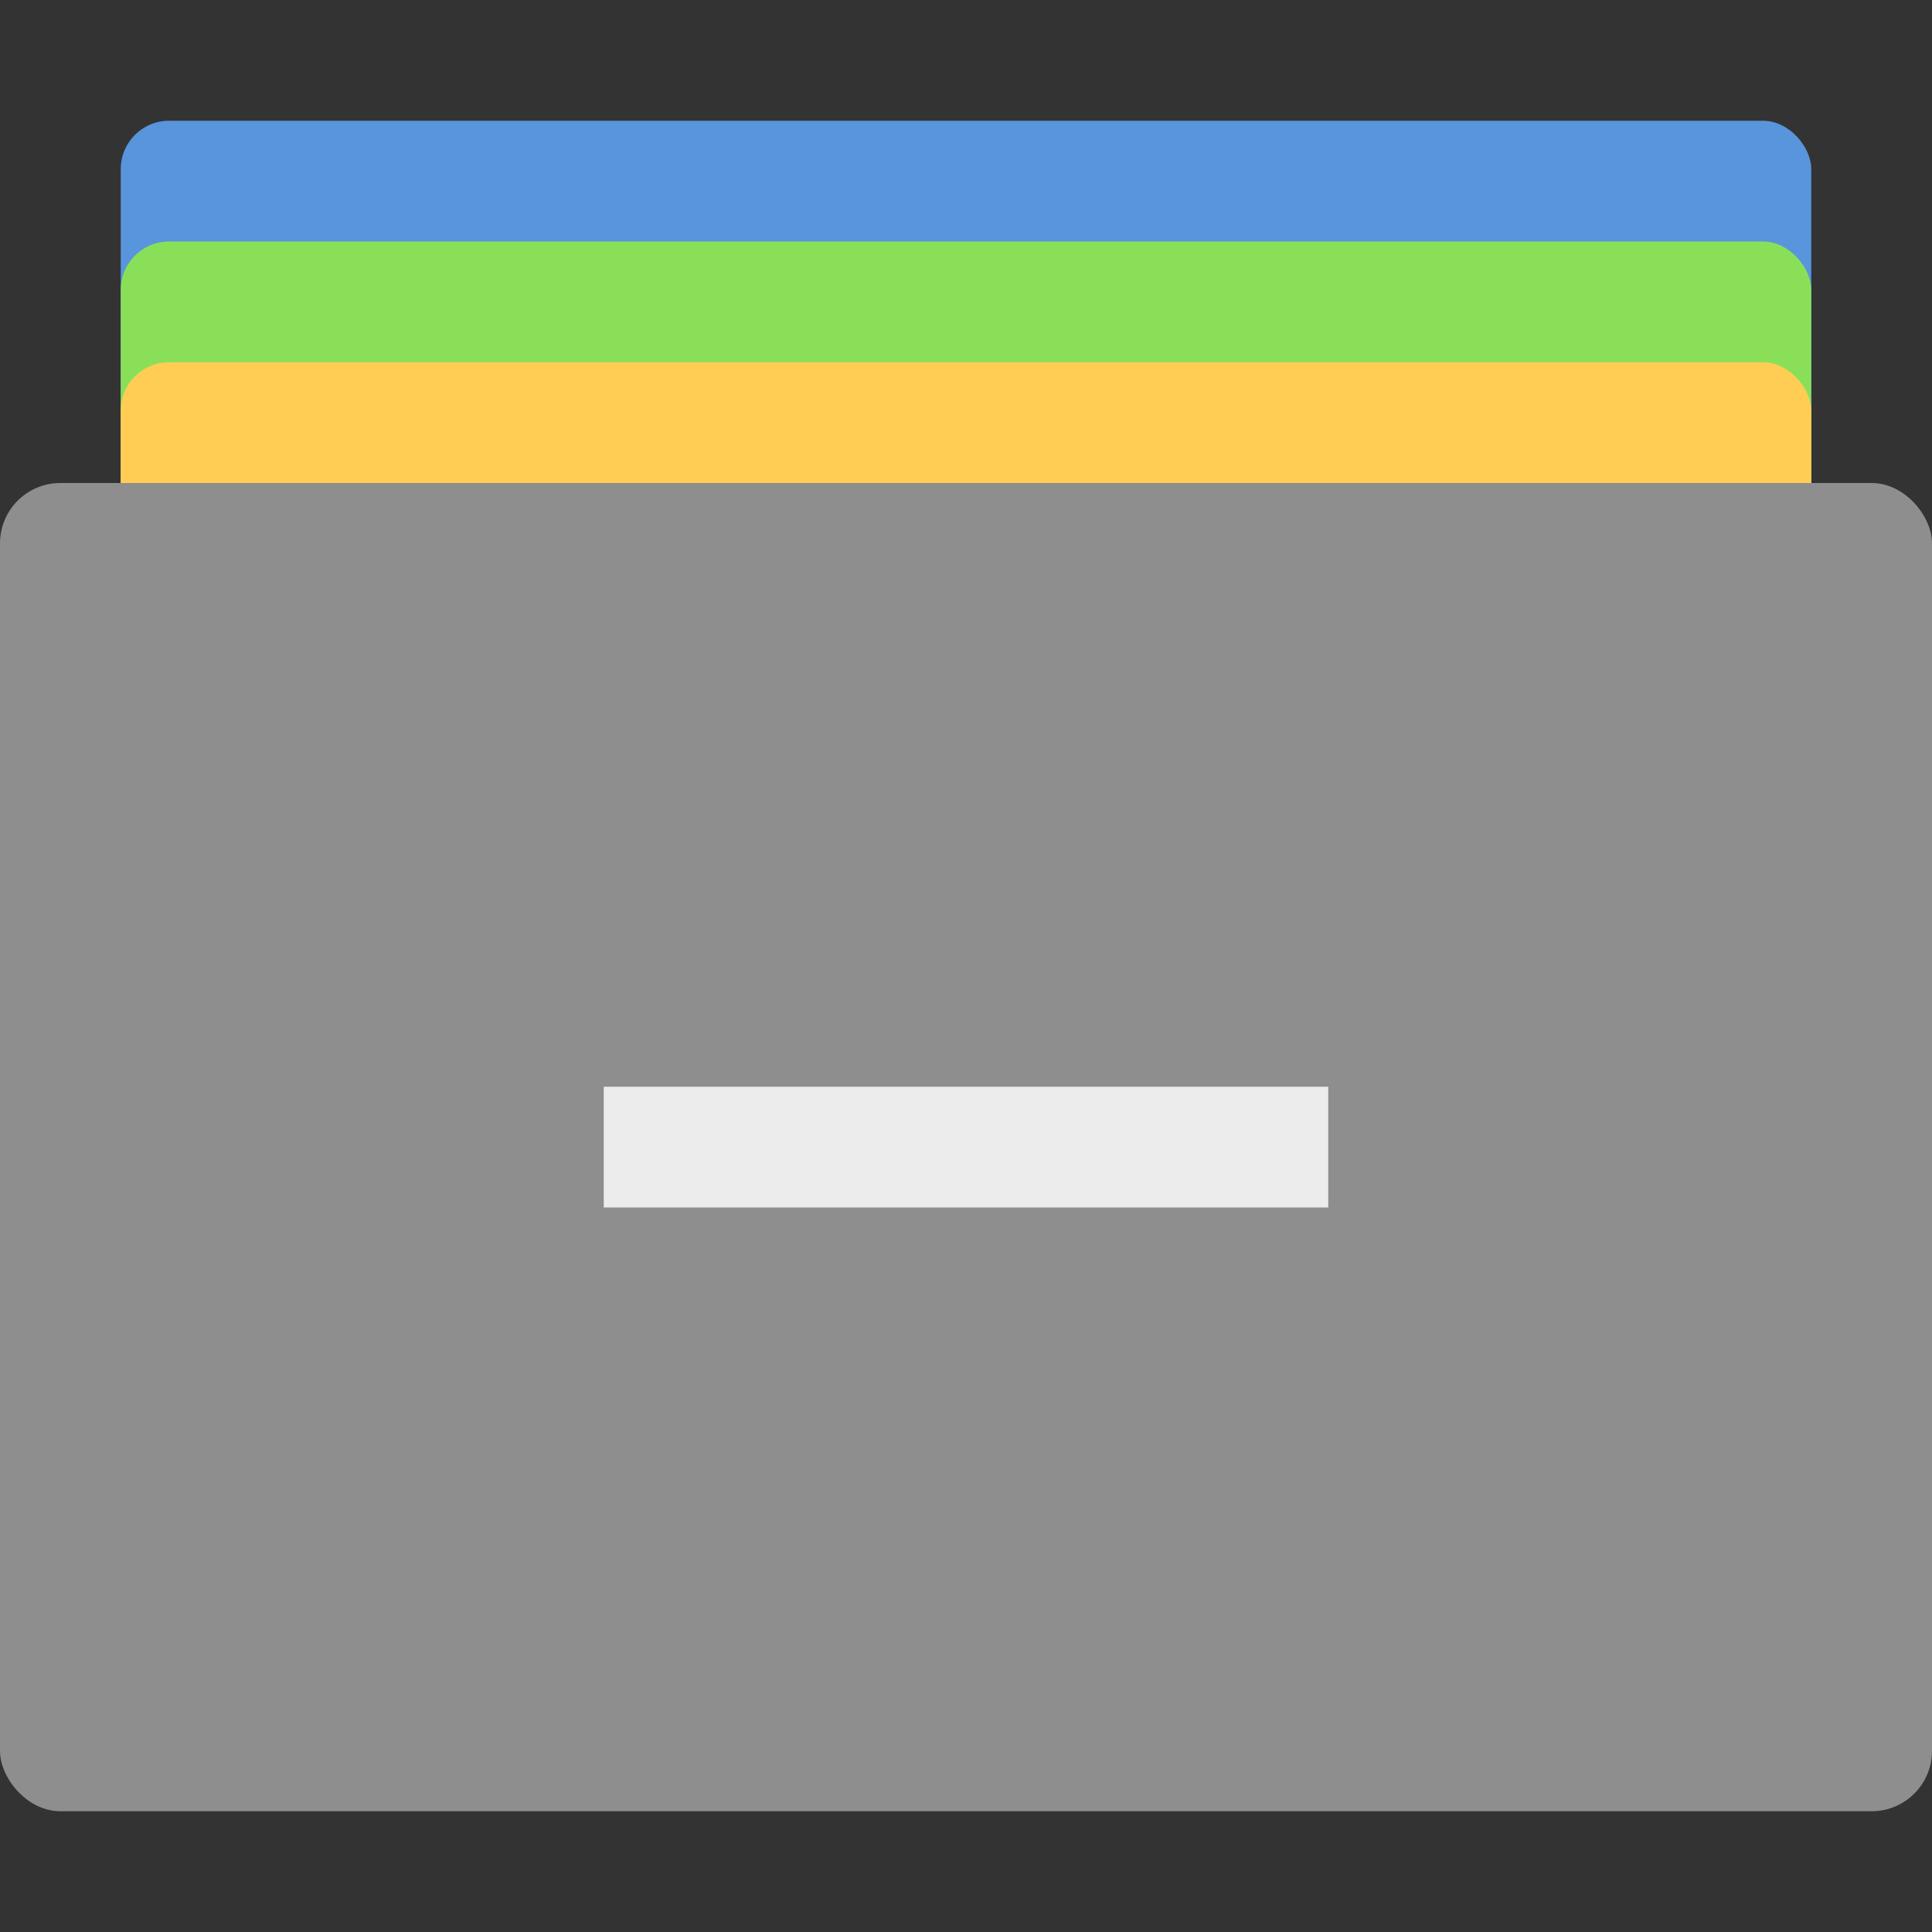 <svg xmlns="http://www.w3.org/2000/svg" width="16" height="16" version="1">
 <rect width="100%" height="100%" fill="#333333" stroke="none"/>
 <rect style="fill:#5895dc" width="14" height="9" x="1" y="1" rx=".4" ry=".4"/>
 <rect style="fill:#89e058" width="14" height="9" x="1" y="2" rx=".4" ry=".4"/>
 <rect style="fill:#ffcd54" width="14" height="9" x="1" y="3" rx=".4" ry=".4"/>
 <rect fill="#8e8e8e" width="16" height="11" x="0" y="4" rx=".5" ry=".5"/>
 <rect fill="#ececec" width="6" height="1" x="5" y="9"/>
</svg>
